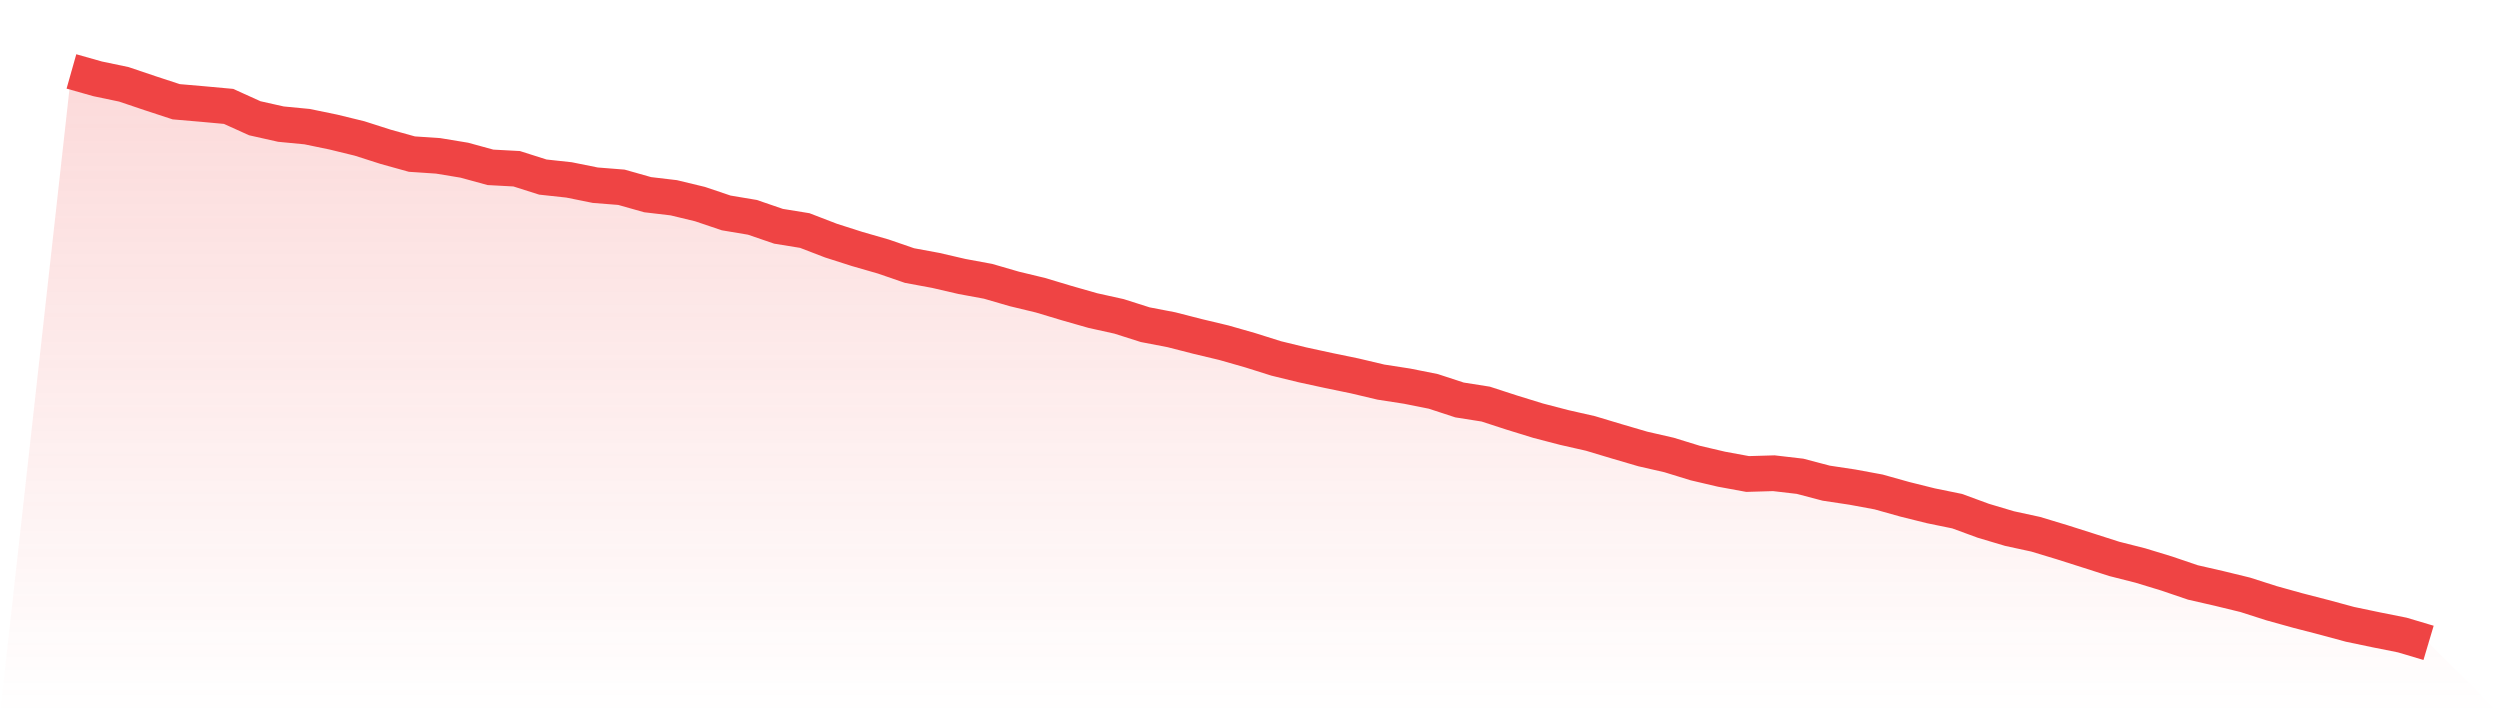 <svg viewBox="0 0 140 40" xmlns="http://www.w3.org/2000/svg">
<defs>
<linearGradient id="gradient" x1="0" x2="0" y1="0" y2="1">
<stop offset="0%" stop-color="#ef4444" stop-opacity="0.2"/>
<stop offset="100%" stop-color="#ef4444" stop-opacity="0"/>
</linearGradient>
</defs>
<path d="M4,4 L4,4 L5.467,4.415 L6.933,4.722 L8.4,5.217 L9.867,5.698 L11.333,5.824 L12.8,5.958 L14.267,6.622 L15.733,6.951 L17.2,7.092 L18.667,7.395 L20.133,7.753 L21.6,8.222 L23.067,8.63 L24.533,8.728 L26,8.97 L27.467,9.371 L28.933,9.45 L30.4,9.916 L31.867,10.075 L33.333,10.371 L34.8,10.487 L36.267,10.902 L37.733,11.075 L39.2,11.429 L40.667,11.924 L42.133,12.17 L43.6,12.672 L45.067,12.91 L46.533,13.474 L48,13.943 L49.467,14.366 L50.933,14.871 L52.4,15.142 L53.867,15.482 L55.333,15.753 L56.8,16.179 L58.267,16.533 L59.733,16.973 L61.2,17.392 L62.667,17.717 L64.133,18.183 L65.6,18.465 L67.067,18.841 L68.533,19.191 L70,19.61 L71.467,20.072 L72.933,20.43 L74.4,20.748 L75.867,21.051 L77.333,21.398 L78.8,21.625 L80.267,21.918 L81.733,22.398 L83.2,22.629 L84.667,23.106 L86.133,23.558 L87.6,23.94 L89.067,24.273 L90.533,24.713 L92,25.143 L93.467,25.479 L94.933,25.93 L96.4,26.274 L97.867,26.544 L99.333,26.501 L100.8,26.671 L102.267,27.057 L103.733,27.278 L105.2,27.549 L106.667,27.96 L108.133,28.325 L109.6,28.625 L111.067,29.163 L112.533,29.6 L114,29.918 L115.467,30.362 L116.933,30.828 L118.4,31.298 L119.867,31.67 L121.333,32.117 L122.8,32.616 L124.267,32.952 L125.733,33.309 L127.2,33.779 L128.667,34.187 L130.133,34.566 L131.6,34.963 L133.067,35.27 L134.533,35.563 L136,36 L140,40 L0,40 z" fill="url(#gradient)"/>
<path d="M4,4 L4,4 L5.467,4.415 L6.933,4.722 L8.4,5.217 L9.867,5.698 L11.333,5.824 L12.8,5.958 L14.267,6.622 L15.733,6.951 L17.2,7.092 L18.667,7.395 L20.133,7.753 L21.6,8.222 L23.067,8.63 L24.533,8.728 L26,8.97 L27.467,9.371 L28.933,9.45 L30.4,9.916 L31.867,10.075 L33.333,10.371 L34.8,10.487 L36.267,10.902 L37.733,11.075 L39.2,11.429 L40.667,11.924 L42.133,12.17 L43.6,12.672 L45.067,12.91 L46.533,13.474 L48,13.943 L49.467,14.366 L50.933,14.871 L52.4,15.142 L53.867,15.482 L55.333,15.753 L56.8,16.179 L58.267,16.533 L59.733,16.973 L61.2,17.392 L62.667,17.717 L64.133,18.183 L65.6,18.465 L67.067,18.841 L68.533,19.191 L70,19.61 L71.467,20.072 L72.933,20.43 L74.4,20.748 L75.867,21.051 L77.333,21.398 L78.8,21.625 L80.267,21.918 L81.733,22.398 L83.2,22.629 L84.667,23.106 L86.133,23.558 L87.6,23.94 L89.067,24.273 L90.533,24.713 L92,25.143 L93.467,25.479 L94.933,25.93 L96.4,26.274 L97.867,26.544 L99.333,26.501 L100.8,26.671 L102.267,27.057 L103.733,27.278 L105.2,27.549 L106.667,27.96 L108.133,28.325 L109.6,28.625 L111.067,29.163 L112.533,29.6 L114,29.918 L115.467,30.362 L116.933,30.828 L118.4,31.298 L119.867,31.67 L121.333,32.117 L122.8,32.616 L124.267,32.952 L125.733,33.309 L127.2,33.779 L128.667,34.187 L130.133,34.566 L131.6,34.963 L133.067,35.27 L134.533,35.563 L136,36" fill="none" stroke="#ef4444" stroke-width="2"/>
</svg>